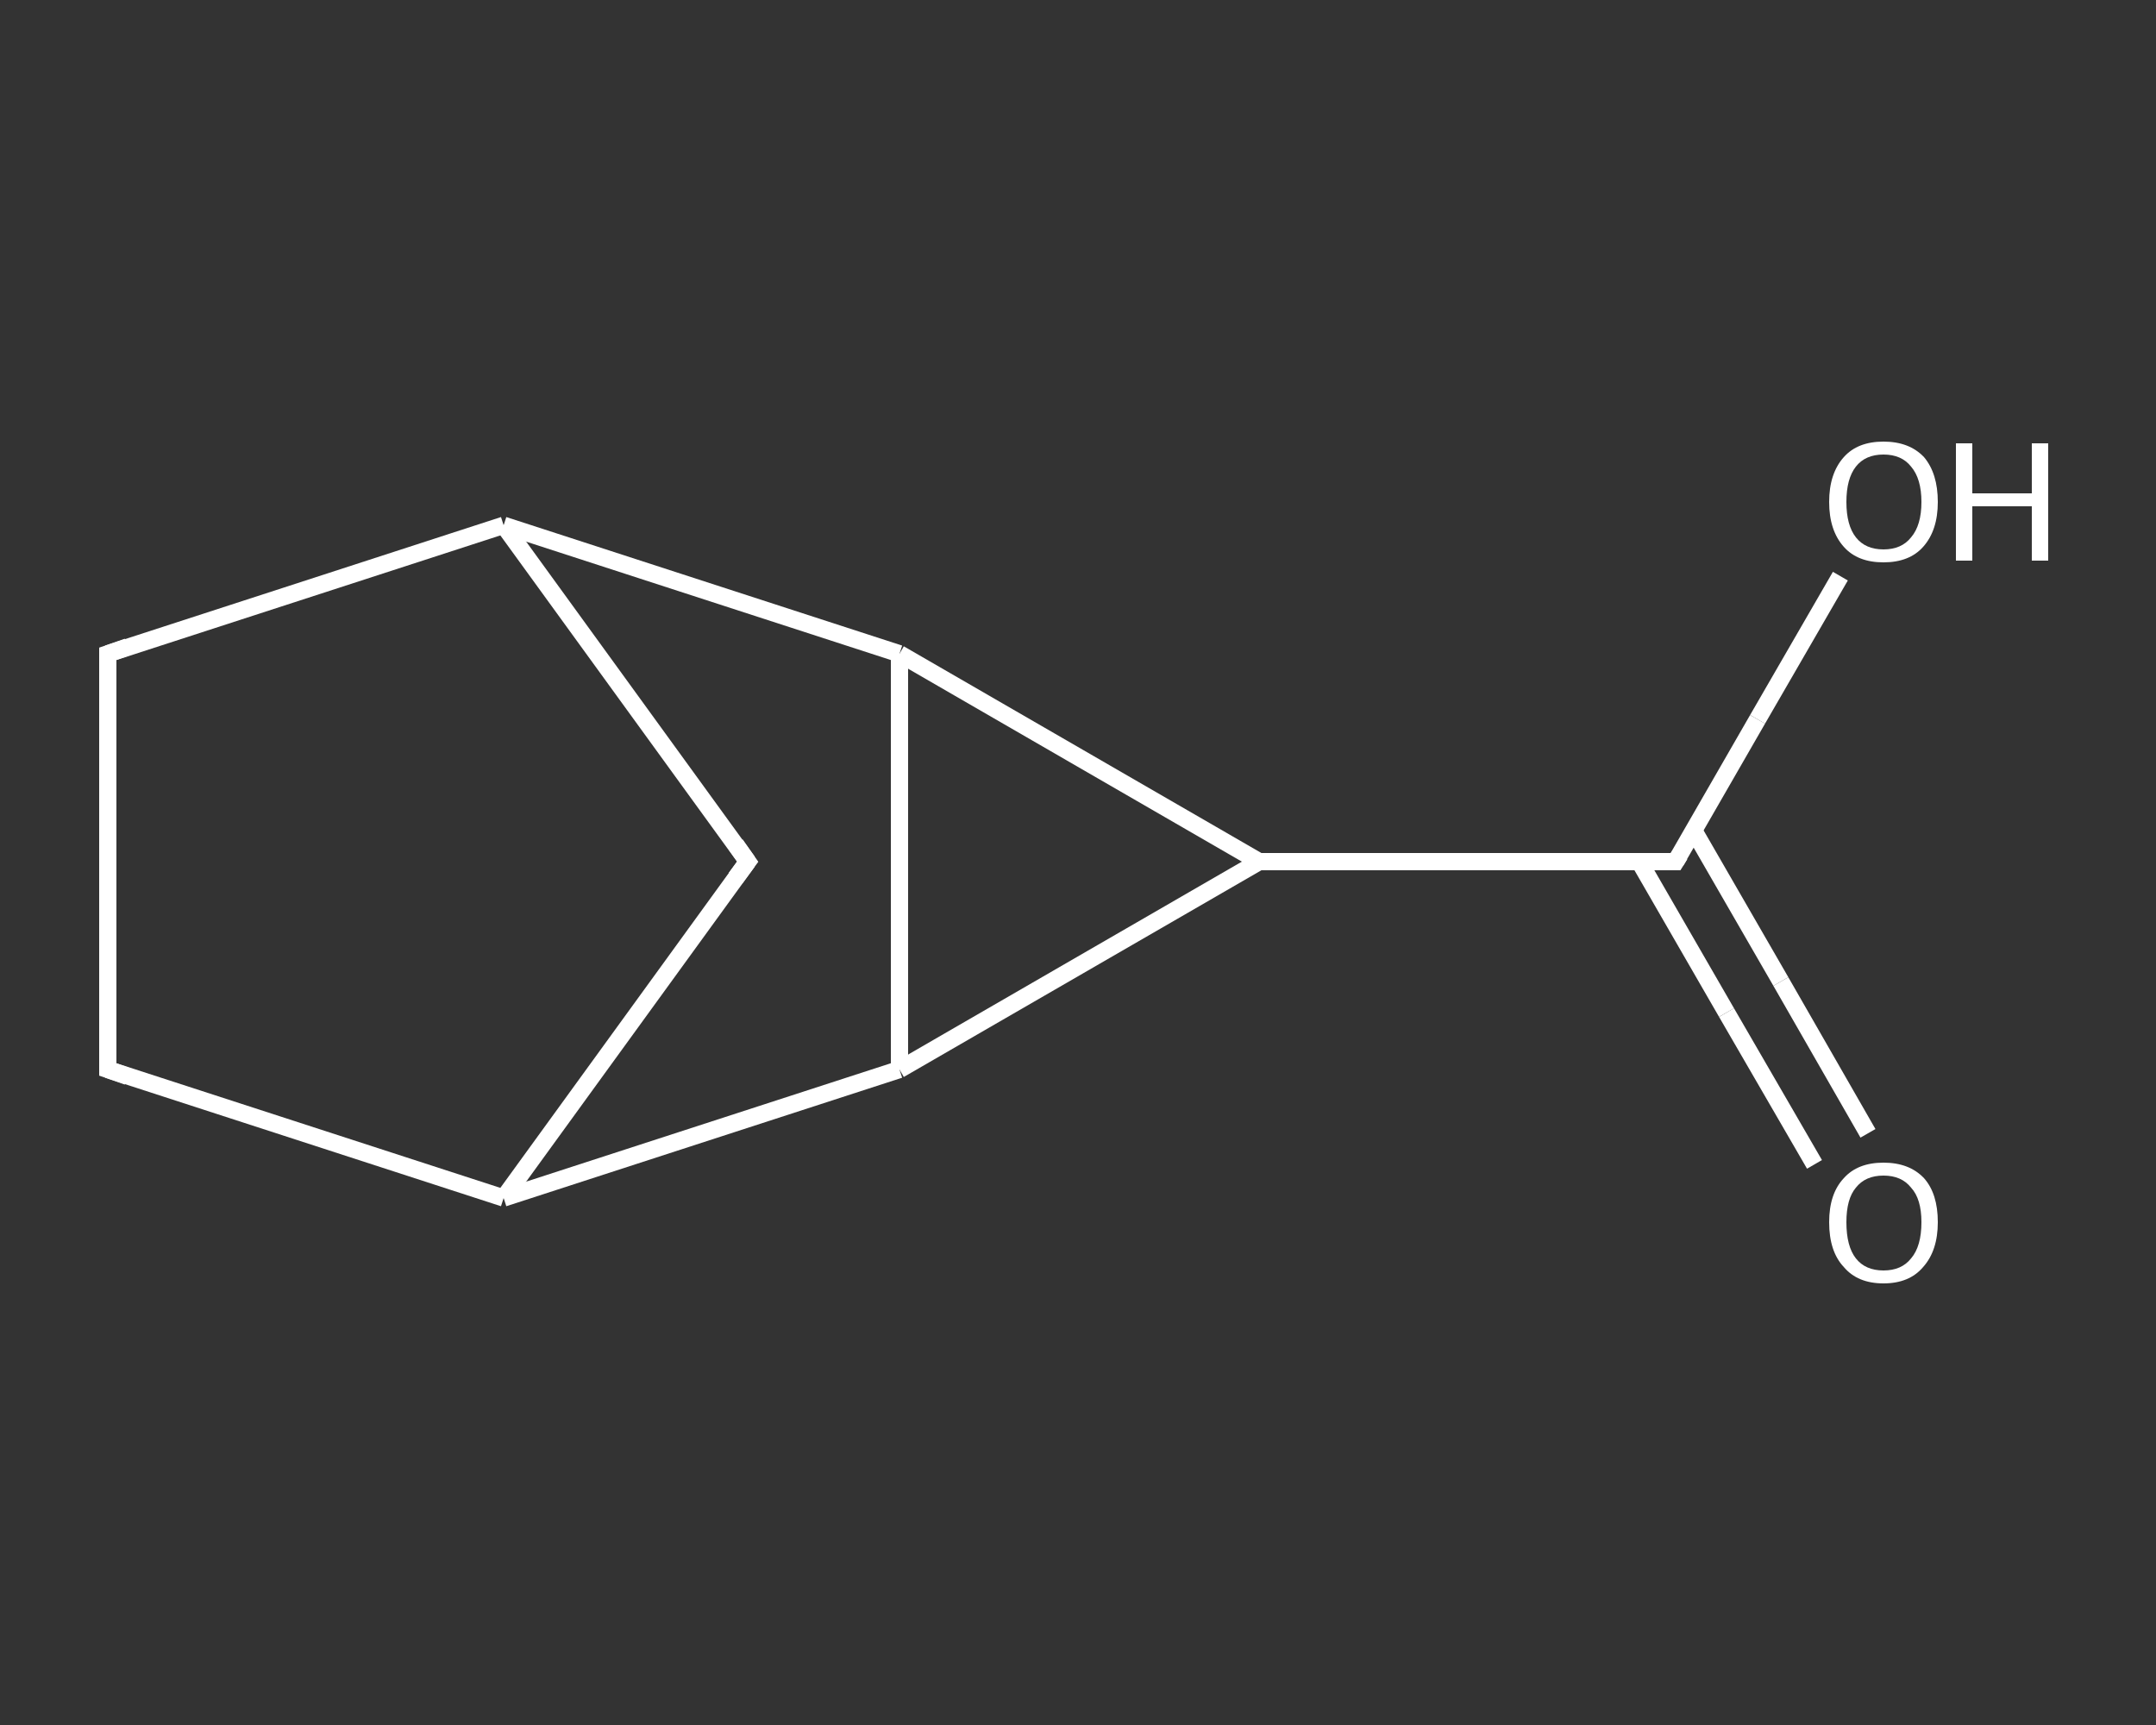 <?xml version='1.0' encoding='iso-8859-1'?>
<svg version='1.1' baseProfile='full'
              xmlns='http://www.w3.org/2000/svg'
                      xmlns:rdkit='http://www.rdkit.org/xml'
                      xmlns:xlink='http://www.w3.org/1999/xlink'
                  xml:space='preserve'
width='250px' height='200px' viewBox='0 0 250 200'>
<rect x="0" y="0" width="250" height="200" fill="#333333" stroke="none"/>
<!-- END OF HEADER -->
<rect style='opacity:1.0;fill:transparent;stroke:none' width='250.0' height='200.0' x='0.0' y='0.0'> </rect>
<path class='bond-0 atom-0 atom-1' d='M 210.4,135.0 L 200.2,117.4' style='fill:none;fill-rule:evenodd;stroke:#FFFFFF;stroke-width:2.0px;stroke-linecap:butt;stroke-linejoin:miter;stroke-opacity:1' />
<path class='bond-0 atom-0 atom-1' d='M 200.2,117.4 L 190.1,99.9' style='fill:none;fill-rule:evenodd;stroke:#FFFFFF;stroke-width:2.0px;stroke-linecap:butt;stroke-linejoin:miter;stroke-opacity:1' />
<path class='bond-0 atom-0 atom-1' d='M 216.6,131.4 L 206.5,113.8' style='fill:none;fill-rule:evenodd;stroke:#FFFFFF;stroke-width:2.0px;stroke-linecap:butt;stroke-linejoin:miter;stroke-opacity:1' />
<path class='bond-0 atom-0 atom-1' d='M 206.5,113.8 L 196.4,96.3' style='fill:none;fill-rule:evenodd;stroke:#FFFFFF;stroke-width:2.0px;stroke-linecap:butt;stroke-linejoin:miter;stroke-opacity:1' />
<path class='bond-1 atom-1 atom-2' d='M 194.3,99.9 L 203.8,83.4' style='fill:none;fill-rule:evenodd;stroke:#FFFFFF;stroke-width:2.0px;stroke-linecap:butt;stroke-linejoin:miter;stroke-opacity:1' />
<path class='bond-1 atom-1 atom-2' d='M 203.8,83.4 L 213.4,66.8' style='fill:none;fill-rule:evenodd;stroke:#FFFFFF;stroke-width:2.0px;stroke-linecap:butt;stroke-linejoin:miter;stroke-opacity:1' />
<path class='bond-2 atom-1 atom-3' d='M 194.3,99.9 L 146.0,99.9' style='fill:none;fill-rule:evenodd;stroke:#FFFFFF;stroke-width:2.0px;stroke-linecap:butt;stroke-linejoin:miter;stroke-opacity:1' />
<path class='bond-3 atom-3 atom-4' d='M 146.0,99.9 L 104.3,124.0' style='fill:none;fill-rule:evenodd;stroke:#FFFFFF;stroke-width:2.0px;stroke-linecap:butt;stroke-linejoin:miter;stroke-opacity:1' />
<path class='bond-4 atom-4 atom-5' d='M 104.3,124.0 L 58.4,138.9' style='fill:none;fill-rule:evenodd;stroke:#FFFFFF;stroke-width:2.0px;stroke-linecap:butt;stroke-linejoin:miter;stroke-opacity:1' />
<path class='bond-5 atom-5 atom-6' d='M 58.4,138.9 L 12.5,124.0' style='fill:none;fill-rule:evenodd;stroke:#FFFFFF;stroke-width:2.0px;stroke-linecap:butt;stroke-linejoin:miter;stroke-opacity:1' />
<path class='bond-6 atom-6 atom-7' d='M 12.5,124.0 L 12.5,75.8' style='fill:none;fill-rule:evenodd;stroke:#FFFFFF;stroke-width:2.0px;stroke-linecap:butt;stroke-linejoin:miter;stroke-opacity:1' />
<path class='bond-7 atom-7 atom-8' d='M 12.5,75.8 L 58.4,60.9' style='fill:none;fill-rule:evenodd;stroke:#FFFFFF;stroke-width:2.0px;stroke-linecap:butt;stroke-linejoin:miter;stroke-opacity:1' />
<path class='bond-8 atom-8 atom-9' d='M 58.4,60.9 L 86.7,99.9' style='fill:none;fill-rule:evenodd;stroke:#FFFFFF;stroke-width:2.0px;stroke-linecap:butt;stroke-linejoin:miter;stroke-opacity:1' />
<path class='bond-9 atom-8 atom-10' d='M 58.4,60.9 L 104.3,75.8' style='fill:none;fill-rule:evenodd;stroke:#FFFFFF;stroke-width:2.0px;stroke-linecap:butt;stroke-linejoin:miter;stroke-opacity:1' />
<path class='bond-10 atom-10 atom-3' d='M 104.3,75.8 L 146.0,99.9' style='fill:none;fill-rule:evenodd;stroke:#FFFFFF;stroke-width:2.0px;stroke-linecap:butt;stroke-linejoin:miter;stroke-opacity:1' />
<path class='bond-11 atom-10 atom-4' d='M 104.3,75.8 L 104.3,124.0' style='fill:none;fill-rule:evenodd;stroke:#FFFFFF;stroke-width:2.0px;stroke-linecap:butt;stroke-linejoin:miter;stroke-opacity:1' />
<path class='bond-12 atom-9 atom-5' d='M 86.7,99.9 L 58.4,138.9' style='fill:none;fill-rule:evenodd;stroke:#FFFFFF;stroke-width:2.0px;stroke-linecap:butt;stroke-linejoin:miter;stroke-opacity:1' />
<path d='M 194.8,99.1 L 194.3,99.9 L 191.9,99.9' style='fill:none;stroke:#FFFFFF;stroke-width:2.0px;stroke-linecap:butt;stroke-linejoin:miter;stroke-opacity:1;' />
<path d='M 14.8,124.8 L 12.5,124.0 L 12.5,121.6' style='fill:none;stroke:#FFFFFF;stroke-width:2.0px;stroke-linecap:butt;stroke-linejoin:miter;stroke-opacity:1;' />
<path d='M 12.5,78.2 L 12.5,75.8 L 14.8,75.0' style='fill:none;stroke:#FFFFFF;stroke-width:2.0px;stroke-linecap:butt;stroke-linejoin:miter;stroke-opacity:1;' />
<path d='M 85.3,97.9 L 86.7,99.9 L 85.3,101.8' style='fill:none;stroke:#FFFFFF;stroke-width:2.0px;stroke-linecap:butt;stroke-linejoin:miter;stroke-opacity:1;' />
<path class='atom-0' d='M 212.1 141.7
Q 212.1 138.4, 213.8 136.6
Q 215.4 134.8, 218.4 134.8
Q 221.4 134.8, 223.1 136.6
Q 224.7 138.4, 224.7 141.7
Q 224.7 145.0, 223.0 146.9
Q 221.4 148.8, 218.4 148.8
Q 215.4 148.8, 213.8 146.9
Q 212.1 145.1, 212.1 141.7
M 218.4 147.3
Q 220.5 147.3, 221.6 145.9
Q 222.8 144.5, 222.8 141.7
Q 222.8 139.0, 221.6 137.7
Q 220.5 136.3, 218.4 136.3
Q 216.3 136.3, 215.2 137.7
Q 214.1 139.0, 214.1 141.7
Q 214.1 144.5, 215.2 145.9
Q 216.3 147.3, 218.4 147.3
' fill='#FFFFFF'/>
<path class='atom-2' d='M 212.1 58.2
Q 212.1 54.9, 213.8 53.0
Q 215.4 51.2, 218.4 51.2
Q 221.4 51.2, 223.1 53.0
Q 224.7 54.9, 224.7 58.2
Q 224.7 61.5, 223.0 63.4
Q 221.4 65.2, 218.4 65.2
Q 215.4 65.2, 213.8 63.4
Q 212.1 61.5, 212.1 58.2
M 218.4 63.7
Q 220.5 63.7, 221.6 62.3
Q 222.8 60.9, 222.8 58.2
Q 222.8 55.5, 221.6 54.1
Q 220.5 52.7, 218.4 52.7
Q 216.3 52.7, 215.2 54.1
Q 214.1 55.5, 214.1 58.2
Q 214.1 60.9, 215.2 62.3
Q 216.3 63.7, 218.4 63.7
' fill='#FFFFFF'/>
<path class='atom-2' d='M 226.8 51.4
L 228.7 51.4
L 228.7 57.2
L 235.6 57.2
L 235.6 51.4
L 237.5 51.4
L 237.5 65.0
L 235.6 65.0
L 235.6 58.7
L 228.7 58.7
L 228.7 65.0
L 226.8 65.0
L 226.8 51.4
' fill='#FFFFFF'/>
</svg>
